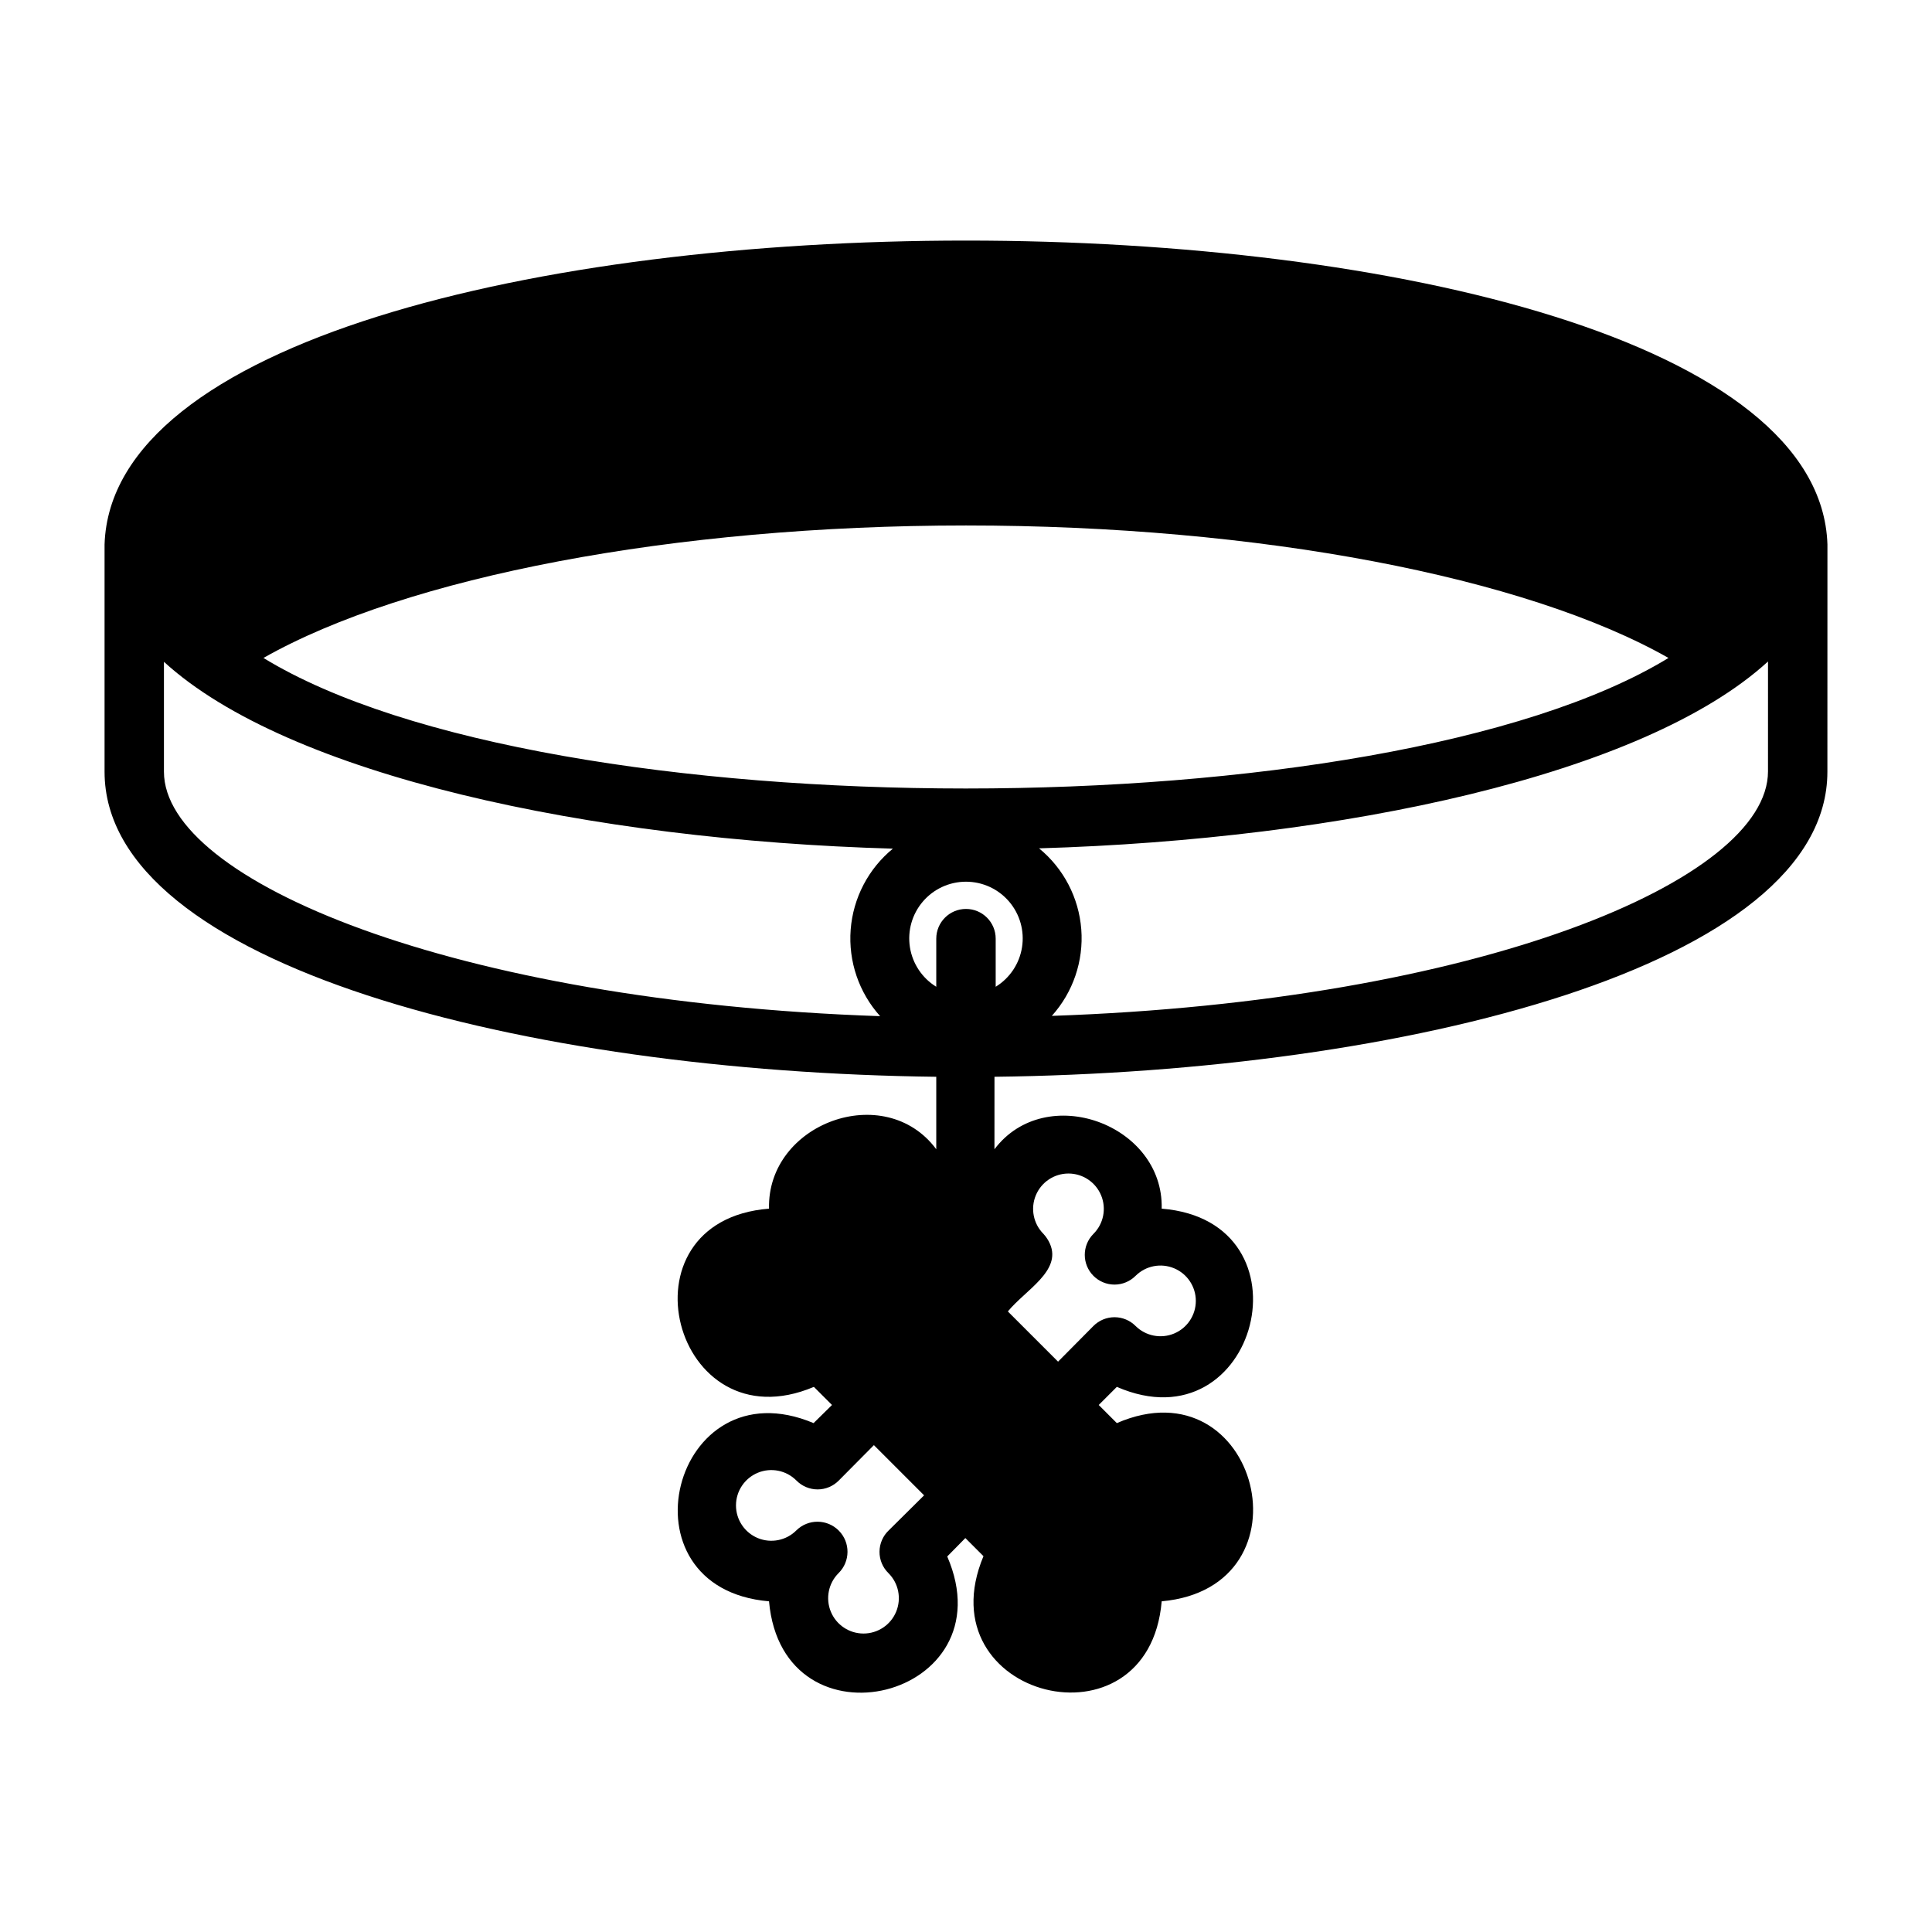 <?xml version="1.0" encoding="UTF-8"?>
<!-- Uploaded to: ICON Repo, www.iconrepo.com, Generator: ICON Repo Mixer Tools -->
<svg fill="#000000" width="800px" height="800px" version="1.1" viewBox="144 144 512 512" xmlns="http://www.w3.org/2000/svg">
 <path d="m628.29 288.29c-3.465-107.38-453.11-107.38-456.58 0v60.223c0 51.484 112.1 79.586 220.41 80.844v19.207c-13.617-18.344-44.871-6.926-44.32 15.742-40.855 3.227-25.348 62.977 11.887 47.23l4.801 4.801-4.879 4.801c-37.391-15.742-52.426 43.77-11.809 47.23 3.621 40.621 63.449 25.664 47.23-11.887l4.801-4.879 4.801 4.801c-15.742 37.629 43.77 52.508 47.23 11.965 40.699-3.699 25.586-63.449-11.887-47.23l-4.801-4.801 4.801-4.801c37.312 16.215 52.664-43.926 11.887-47.23 0.551-22.355-30.699-33.77-44.32-15.742l0.008-19.207c108.64-1.258 220.73-29.359 220.73-80.844zm-248.84 272.61c2.684 2.676 3.492 6.707 2.043 10.215-1.445 3.504-4.863 5.789-8.656 5.789-3.793 0-7.211-2.285-8.656-5.789-1.449-3.508-0.641-7.539 2.043-10.215 3.133-3.086 3.168-8.125 0.078-11.258-3.086-3.129-8.125-3.164-11.254-0.078-2.68 2.688-6.711 3.492-10.215 2.047-3.504-1.449-5.789-4.867-5.789-8.66 0-3.789 2.285-7.207 5.789-8.656 3.504-1.449 7.535-0.641 10.215 2.047 1.48 1.512 3.508 2.367 5.629 2.367 2.117 0 4.144-0.855 5.625-2.367l9.289-9.367 13.305 13.305-9.367 9.285c-1.551 1.473-2.434 3.512-2.449 5.652-0.016 2.137 0.84 4.191 2.371 5.684zm42.824-87.223c-0.426-0.98-1.012-1.883-1.734-2.676-2.684-2.676-3.492-6.707-2.043-10.211 1.449-3.508 4.863-5.793 8.656-5.793s7.211 2.285 8.66 5.793c1.445 3.504 0.641 7.535-2.047 10.211-3.051 3.07-3.051 8.031 0 11.102 1.477 1.488 3.488 2.328 5.59 2.328 2.098 0 4.109-0.84 5.59-2.328 2.684-2.664 6.707-3.453 10.199-1.996 3.488 1.453 5.762 4.863 5.762 8.645 0 3.785-2.273 7.195-5.762 8.648-3.492 1.453-7.516 0.668-10.199-1.996-1.48-1.488-3.492-2.328-5.59-2.328-2.102 0-4.113 0.84-5.59 2.328l-9.367 9.449-13.305-13.305c4.644-5.668 14.25-10.707 11.18-17.871zm-22.277-190.42c77.461 0 148.31 13.617 186.17 35.109-75.57 46.129-296.93 46.129-372.35 0 37.867-21.492 108.71-35.109 186.18-35.109zm-22.75 130.04c-112.96-3.856-189.8-35.895-189.8-64.785v-29.125c32.984 30.148 113.04 47.23 193.18 49.516v-0.004c-6.508 5.332-10.551 13.09-11.191 21.477-0.637 8.387 2.184 16.668 7.809 22.922zm30.621-7.871v-12.672c0-4.348-3.523-7.875-7.871-7.875s-7.875 3.527-7.875 7.875v12.75c-3.746-2.301-6.293-6.125-6.981-10.469-0.684-4.344 0.566-8.77 3.426-12.109 2.856-3.344 7.031-5.266 11.43-5.266 4.394 0 8.57 1.922 11.426 5.266 2.859 3.34 4.109 7.766 3.426 12.109-0.684 4.344-3.234 8.168-6.981 10.469zm204.67-56.992c0 28.891-76.832 60.93-189.79 64.785 5.625-6.254 8.445-14.535 7.805-22.922-0.641-8.387-4.684-16.148-11.191-21.477 80.137-2.363 160.2-19.363 193.18-49.516z"/>
</svg>